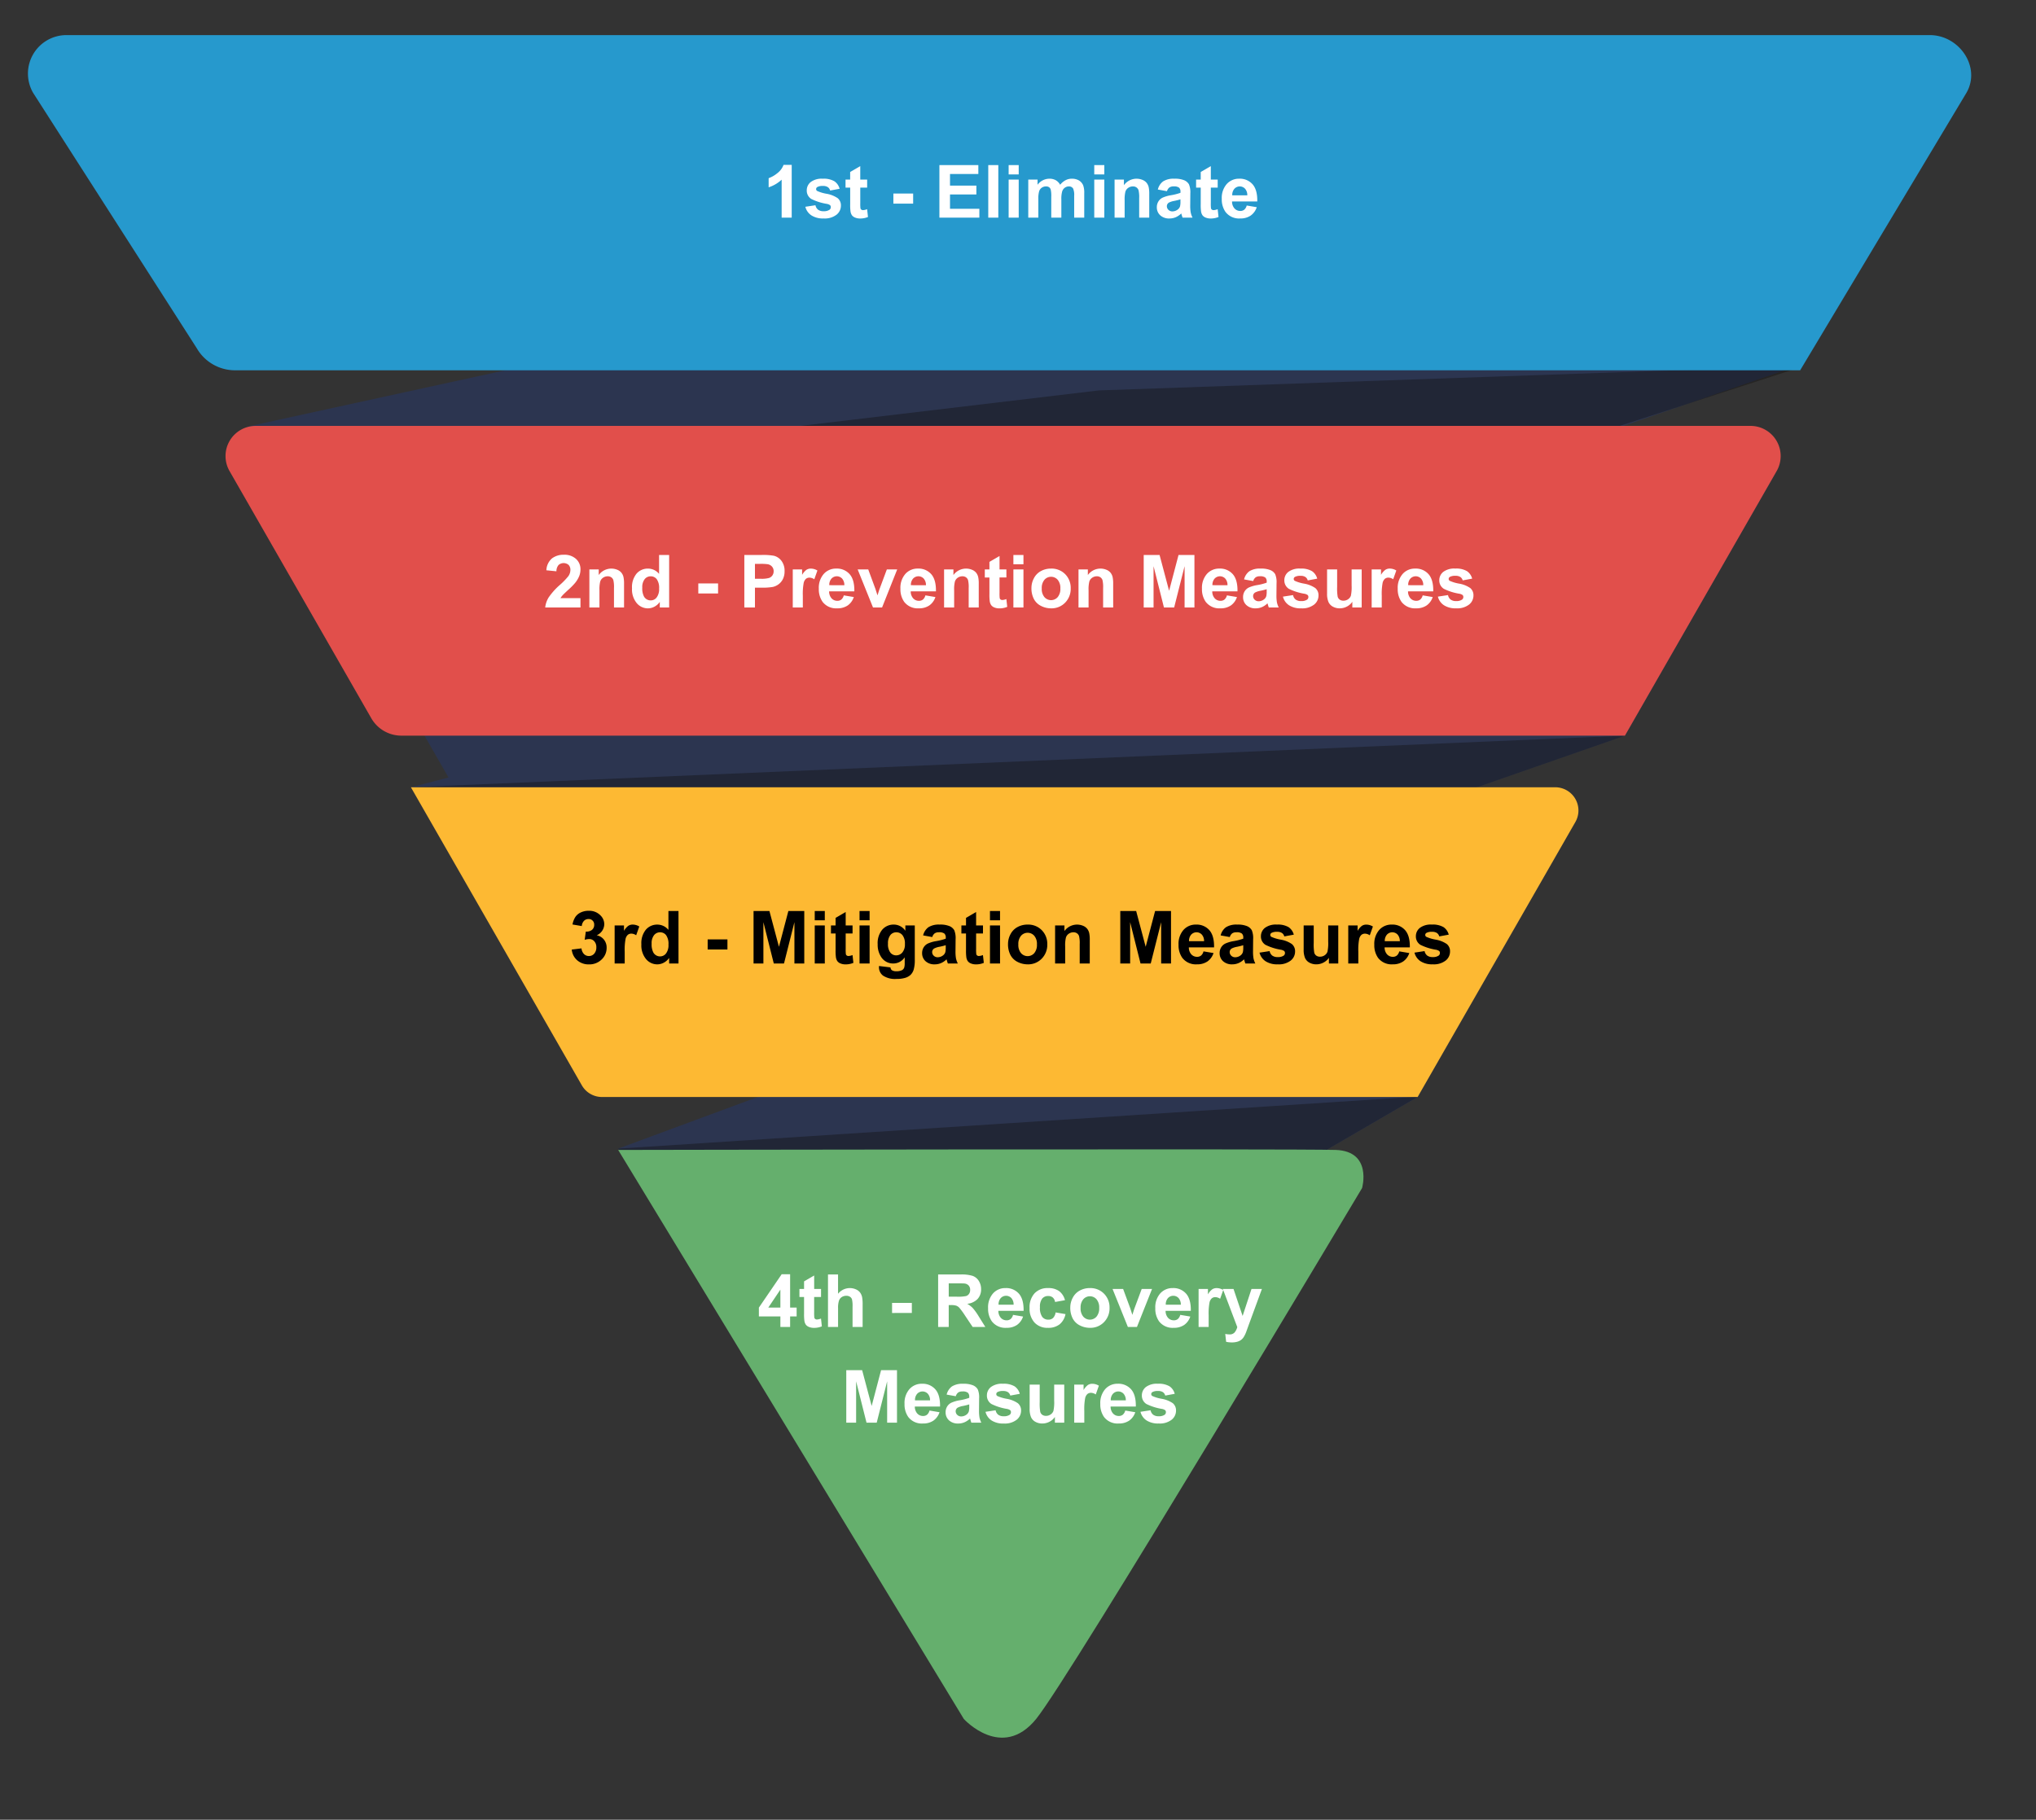 <svg xmlns="http://www.w3.org/2000/svg" xmlns:xlink="http://www.w3.org/1999/xlink" width="638.315" height="570.569" viewBox="0 0 638.315 570.569">
  <rect x="0" y="0" width="638.315" height="570.569" fill="#333333" stroke="none"/>
  <defs>
    <clipPath id="clip-path">
      <rect id="Retângulo_86015" data-name="Retângulo 86015" width="638.315" height="570.569" transform="translate(0)" fill="none"/>
    </clipPath>
    <clipPath id="clip-path-2">
      <rect id="Retângulo_86011" data-name="Retângulo 86011" width="471.668" height="114.109" fill="none"/>
    </clipPath>
    <clipPath id="clip-path-3">
      <rect id="Retângulo_86012" data-name="Retângulo 86012" width="380.62" height="110.658" fill="none"/>
    </clipPath>
    <clipPath id="clip-path-4">
      <rect id="Retângulo_86013" data-name="Retângulo 86013" width="253.625" height="111.39" transform="translate(0)" fill="none"/>
    </clipPath>
  </defs>
  <g id="Grupo_141291" data-name="Grupo 141291" transform="translate(-493 -10669.184)">
    <g id="Grupo_141275" data-name="Grupo 141275" transform="translate(1131.315 11239.753) rotate(180)">
      <g id="Grupo_141274" data-name="Grupo 141274" transform="translate(0)" clip-path="url(#clip-path)">
        <path id="Caminho_211173" data-name="Caminho 211173" d="M436.5.917,34.252,139.476,1.4,216.121A10.312,10.312,0,0,0,12.935,231.23L520.442,120.392,456.118,8.24A16.394,16.394,0,0,0,436.5.917" transform="translate(40.363 316.412)" fill="#2c3550"/>
        <g id="Grupo_141261" data-name="Grupo 141261" transform="translate(75 343.355)" opacity="0.38" style="mix-blend-mode: multiply;isolation: isolate">
          <g id="Grupo_141260" data-name="Grupo 141260">
            <g id="Grupo_141259" data-name="Grupo 141259" clip-path="url(#clip-path-2)">
              <path id="Caminho_211174" data-name="Caminho 211174" d="M471.667,74.728,218.827,104.8-2.555,112.532,100.153,79.184l88.8-18.231L402.538.868a15.533,15.533,0,0,1,18.589,6.938Z" transform="translate(0.001 0)" fill="#0f0e0b"/>
            </g>
          </g>
        </g>
        <path id="Caminho_211175" data-name="Caminho 211175" d="M21.282,105.1H600.168a12.068,12.068,0,0,0,10.468-18.07L559.34,6.971A13.87,13.87,0,0,0,547.307,0H56.625L4.474,87.035C-.138,95.08,6.726,105.1,16,105.1" transform="translate(17.317 454.464)" fill="#2699cd"/>
        <path id="Caminho_211180" data-name="Caminho 211180" d="M362.079.717,47.228,110.511,1.1,190.961a8.079,8.079,0,0,0,9.04,11.838L427.849,94.324l-50.4-87.867A12.845,12.845,0,0,0,362.079.717" transform="translate(81.648 229.401)" fill="#2c3550"/>
        <g id="Grupo_141265" data-name="Grupo 141265" transform="translate(128.877 229.254)" opacity="0.38" style="mix-blend-mode: multiply;isolation: isolate">
          <g id="Grupo_141264" data-name="Grupo 141264">
            <g id="Grupo_141263" data-name="Grupo 141263" clip-path="url(#clip-path-3)">
              <path id="Caminho_211181" data-name="Caminho 211181" d="M380.62,94.471,0,110.657,315.381.681a12.166,12.166,0,0,1,14.563,5.435Z" transform="translate(-0.001 0.001)" fill="#0f0e0b"/>
            </g>
          </g>
        </g>
        <path id="Caminho_211182" data-name="Caminho 211182" d="M9.984,198.435,297.215,92.2,242.744,5.3c-3.668-6.4-6.408-7.2-12.783-3.494L46.571,108.386,1.009,187.825a7.39,7.39,0,0,0,8.974,10.609" transform="translate(147.293 118.222)" fill="#2c3550"/>
        <g id="Grupo_141268" data-name="Grupo 141268" transform="translate(190.884 119.804)" opacity="0.38" style="mix-blend-mode: multiply;isolation: isolate">
          <g id="Grupo_141267" data-name="Grupo 141267">
            <g id="Grupo_141266" data-name="Grupo 141266" clip-path="url(#clip-path-4)">
              <path id="Caminho_211183" data-name="Caminho 211183" d="M250.784,90.617,0,106.925,179.809,2.383c8.426-4.9,13.261-2.838,18.11,5.617Z" transform="translate(2.841 0.001)" fill="#0f0e0b"/>
            </g>
          </g>
        </g>
        <path id="Caminho_211188" data-name="Caminho 211188" d="M9.469,97.118H478.117a9.454,9.454,0,0,0,8.2-14.156l-44.442-77.5A10.866,10.866,0,0,0,432.451,0H48.839L1.266,82.962a9.454,9.454,0,0,0,8.2,14.156" transform="translate(80.037 339.912)" fill="#e14f4b"/>
        <path id="Caminho_211189" data-name="Caminho 211189" d="M7.292,97.118H366.056l-53.6-93.46A7.278,7.278,0,0,0,306.138,0H50.424L.976,86.216a7.28,7.28,0,0,0,6.316,10.9" transform="translate(143.44 226.608)" fill="#fdb933"/>
        <path id="Caminho_211318" data-name="Caminho 211318" d="M145.326,21H142.17V9.107a10.879,10.879,0,0,1-4.077,2.392V8.635A9.127,9.127,0,0,0,140.777,7.1a5.825,5.825,0,0,0,1.988-2.634h2.561Zm4.279-3.4,3.167-.483a2.321,2.321,0,0,0,.82,1.4,2.77,2.77,0,0,0,1.729.477,3.122,3.122,0,0,0,1.842-.449,1,1,0,0,0,.416-.842.829.829,0,0,0-.225-.6,2.514,2.514,0,0,0-1.056-.416,17.024,17.024,0,0,1-4.84-1.539,3.073,3.073,0,0,1-1.415-2.684,3.308,3.308,0,0,1,1.224-2.605,5.716,5.716,0,0,1,3.8-1.056,6.622,6.622,0,0,1,3.639.8,4.075,4.075,0,0,1,1.64,2.358l-2.976.55a1.84,1.84,0,0,0-.724-1.067,2.649,2.649,0,0,0-1.522-.371,3.429,3.429,0,0,0-1.786.348.748.748,0,0,0-.359.64.7.7,0,0,0,.314.573,11.84,11.84,0,0,0,2.948.887,8.776,8.776,0,0,1,3.521,1.4,2.918,2.918,0,0,1,.988,2.347,3.6,3.6,0,0,1-1.37,2.819,6.065,6.065,0,0,1-4.054,1.179,6.652,6.652,0,0,1-3.858-.988A4.553,4.553,0,0,1,149.6,17.6Zm19.373-8.524v2.516h-2.156V16.4a11.954,11.954,0,0,0,.062,1.7.693.693,0,0,0,.281.4.89.89,0,0,0,.533.157,4.082,4.082,0,0,0,1.269-.3l.27,2.448a6.273,6.273,0,0,1-2.493.472,3.954,3.954,0,0,1-1.539-.286,2.245,2.245,0,0,1-1.005-.741,2.925,2.925,0,0,1-.444-1.23,15.3,15.3,0,0,1-.1-2.224v-5.2H162.2V9.073h1.449V6.7l3.167-1.842V9.073Zm8.221,7.536V13.453h6.2v3.156ZM191.629,21V4.536h12.208V7.321h-8.883v3.65h8.266v2.774h-8.266v4.481h9.2V21Zm15.318,0V4.536H210.1V21Zm6.39-13.544V4.536h3.156v2.92Zm0,13.544V9.073h3.156V21Zm6.154-11.927H222.4V10.7a4.68,4.68,0,0,1,3.717-1.9,4,4,0,0,1,1.988.472,3.625,3.625,0,0,1,1.381,1.426,5.51,5.51,0,0,1,1.7-1.426,4.161,4.161,0,0,1,1.943-.472,4.327,4.327,0,0,1,2.224.533,3.268,3.268,0,0,1,1.359,1.567,6.8,6.8,0,0,1,.326,2.471V21h-3.156V14.183a5.072,5.072,0,0,0-.326-2.291,1.5,1.5,0,0,0-1.348-.674,2.151,2.151,0,0,0-1.247.4,2.243,2.243,0,0,0-.842,1.185,8.525,8.525,0,0,0-.258,2.465V21H226.7V14.464a9.066,9.066,0,0,0-.168-2.246,1.433,1.433,0,0,0-.522-.752,1.651,1.651,0,0,0-.96-.247,2.3,2.3,0,0,0-1.314.393,2.156,2.156,0,0,0-.837,1.134,8.431,8.431,0,0,0-.253,2.459V21h-3.156Zm20.687-1.617V4.536h3.156v2.92Zm0,13.544V9.073h3.156V21Zm17.239,0h-3.156V14.913a9.408,9.408,0,0,0-.2-2.5,1.753,1.753,0,0,0-.657-.882,1.878,1.878,0,0,0-1.095-.314,2.53,2.53,0,0,0-1.471.449,2.263,2.263,0,0,0-.893,1.19,10.29,10.29,0,0,0-.241,2.74V21h-3.156V9.073h2.931v1.752a4.888,4.888,0,0,1,5.84-1.645,3.2,3.2,0,0,1,1.308.96,3.479,3.479,0,0,1,.618,1.325,9.86,9.86,0,0,1,.174,2.123Zm5.559-8.288-2.864-.517a4.46,4.46,0,0,1,1.662-2.561,6.082,6.082,0,0,1,3.5-.831,7.551,7.551,0,0,1,3.145.5,3.136,3.136,0,0,1,1.454,1.269A6.508,6.508,0,0,1,270.3,13.4l-.034,3.684a12.789,12.789,0,0,0,.152,2.319,6.77,6.77,0,0,0,.567,1.6h-3.122q-.124-.314-.3-.932-.079-.281-.112-.371a5.689,5.689,0,0,1-1.729,1.179,4.953,4.953,0,0,1-1.965.393,4.064,4.064,0,0,1-2.9-1,3.322,3.322,0,0,1-1.061-2.527,3.392,3.392,0,0,1,.483-1.8,3.155,3.155,0,0,1,1.353-1.213,10.576,10.576,0,0,1,2.51-.736,17.193,17.193,0,0,0,3.066-.775V12.9a1.634,1.634,0,0,0-.449-1.3,2.692,2.692,0,0,0-1.7-.387,2.258,2.258,0,0,0-1.314.331A2.3,2.3,0,0,0,262.976,12.712Zm4.223,2.561a19.726,19.726,0,0,1-1.92.483,5.785,5.785,0,0,0-1.718.55,1.316,1.316,0,0,0-.618,1.112,1.548,1.548,0,0,0,.494,1.146,1.725,1.725,0,0,0,1.258.483,2.733,2.733,0,0,0,1.628-.562,1.977,1.977,0,0,0,.752-1.044A6.231,6.231,0,0,0,267.2,15.9Zm11.68-6.2v2.516h-2.156V16.4a11.957,11.957,0,0,0,.062,1.7.693.693,0,0,0,.281.4.891.891,0,0,0,.533.157,4.083,4.083,0,0,0,1.269-.3l.27,2.448a6.273,6.273,0,0,1-2.493.472,3.954,3.954,0,0,1-1.539-.286,2.245,2.245,0,0,1-1.005-.741,2.926,2.926,0,0,1-.444-1.23,15.3,15.3,0,0,1-.1-2.224v-5.2h-1.449V9.073h1.449V6.7l3.167-1.842V9.073Zm9.1,8.131,3.145.528a5.158,5.158,0,0,1-1.915,2.634,5.625,5.625,0,0,1-3.274.9,5.336,5.336,0,0,1-4.6-2.033,6.829,6.829,0,0,1-1.179-4.11,6.586,6.586,0,0,1,1.55-4.644A5.1,5.1,0,0,1,285.617,8.8a5.294,5.294,0,0,1,4.2,1.758q1.539,1.758,1.471,5.385h-7.906a3.193,3.193,0,0,0,.764,2.184,2.389,2.389,0,0,0,1.819.781,1.932,1.932,0,0,0,1.247-.4A2.5,2.5,0,0,0,287.975,17.2Zm.18-3.189a3.038,3.038,0,0,0-.708-2.083,2.277,2.277,0,0,0-3.347.039,2.912,2.912,0,0,0-.663,2.044Z" transform="translate(535.428 523.337) rotate(180)" fill="#fff"/>
        <path id="Caminho_211319" data-name="Caminho 211319" d="M54.1,18.069V21H43.043a7.618,7.618,0,0,1,1.078-3.15A20.963,20.963,0,0,1,47.67,13.9a22.322,22.322,0,0,0,2.617-2.7,3.472,3.472,0,0,0,.651-1.932,2.2,2.2,0,0,0-.567-1.623,2.41,2.41,0,0,0-3.139.028,3.057,3.057,0,0,0-.674,1.977l-3.145-.314A5.155,5.155,0,0,1,45.176,5.6a5.92,5.92,0,0,1,3.706-1.134,5.356,5.356,0,0,1,3.83,1.314A4.31,4.31,0,0,1,54.1,9.051a5.689,5.689,0,0,1-.4,2.117,8.609,8.609,0,0,1-1.263,2.106,20.218,20.218,0,0,1-2.066,2.1q-1.494,1.37-1.892,1.819a5.447,5.447,0,0,0-.646.876ZM67.761,21H64.605V14.913a9.408,9.408,0,0,0-.2-2.5,1.753,1.753,0,0,0-.657-.882,1.878,1.878,0,0,0-1.095-.314,2.53,2.53,0,0,0-1.471.449,2.263,2.263,0,0,0-.893,1.19,10.29,10.29,0,0,0-.241,2.74V21H56.89V9.073h2.931v1.752a4.888,4.888,0,0,1,5.84-1.645,3.2,3.2,0,0,1,1.308.96,3.478,3.478,0,0,1,.618,1.325,9.857,9.857,0,0,1,.174,2.123ZM81.9,21H78.969V19.248a4.736,4.736,0,0,1-1.724,1.522,4.423,4.423,0,0,1-2,.5,4.543,4.543,0,0,1-3.521-1.656,6.738,6.738,0,0,1-1.466-4.621,6.659,6.659,0,0,1,1.426-4.61,4.65,4.65,0,0,1,3.6-1.578,4.465,4.465,0,0,1,3.459,1.662V4.536H81.9Zm-8.423-6.222A5.461,5.461,0,0,0,74,17.541a2.385,2.385,0,0,0,2.134,1.235,2.323,2.323,0,0,0,1.853-.927,4.276,4.276,0,0,0,.764-2.768,4.68,4.68,0,0,0-.741-2.959,2.345,2.345,0,0,0-1.9-.9,2.371,2.371,0,0,0-1.881.893A4.034,4.034,0,0,0,73.477,14.778Zm17.564,1.831V13.453h6.2v3.156ZM105.473,21V4.536h5.334a19.344,19.344,0,0,1,3.953.247,4.317,4.317,0,0,1,2.37,1.612,5.111,5.111,0,0,1,.955,3.206,5.372,5.372,0,0,1-.55,2.549,4.514,4.514,0,0,1-1.4,1.623,4.818,4.818,0,0,1-1.724.781,18.976,18.976,0,0,1-3.448.236H108.8V21ZM108.8,7.321v4.672h1.819a8.6,8.6,0,0,0,2.628-.258,2.183,2.183,0,0,0,1.039-.809,2.213,2.213,0,0,0,.376-1.28,2.127,2.127,0,0,0-.528-1.482,2.3,2.3,0,0,0-1.336-.73,15.978,15.978,0,0,0-2.392-.112ZM123.812,21h-3.156V9.073h2.931v1.7a5.1,5.1,0,0,1,1.353-1.583,2.489,2.489,0,0,1,1.365-.382,4.005,4.005,0,0,1,2.078.6l-.977,2.751a2.769,2.769,0,0,0-1.482-.517A1.752,1.752,0,0,0,124.8,12a2.5,2.5,0,0,0-.724,1.32,18.746,18.746,0,0,0-.264,4Zm12.836-3.8,3.145.528a5.158,5.158,0,0,1-1.915,2.634,5.625,5.625,0,0,1-3.274.9,5.336,5.336,0,0,1-4.6-2.033,6.829,6.829,0,0,1-1.179-4.11,6.586,6.586,0,0,1,1.55-4.644A5.1,5.1,0,0,1,134.29,8.8a5.294,5.294,0,0,1,4.2,1.758q1.539,1.758,1.471,5.385h-7.906a3.193,3.193,0,0,0,.764,2.184,2.389,2.389,0,0,0,1.819.781,1.932,1.932,0,0,0,1.247-.4A2.5,2.5,0,0,0,136.649,17.2Zm.18-3.189a3.038,3.038,0,0,0-.708-2.083,2.277,2.277,0,0,0-3.347.039,2.912,2.912,0,0,0-.663,2.044ZM145.813,21,141.006,9.073h3.313l2.246,6.087.651,2.033q.258-.775.326-1.022.157-.505.337-1.011l2.269-6.087h3.246L148.654,21Zm16.419-3.8,3.145.528a5.158,5.158,0,0,1-1.915,2.634,5.625,5.625,0,0,1-3.274.9,5.336,5.336,0,0,1-4.6-2.033,6.829,6.829,0,0,1-1.179-4.11,6.586,6.586,0,0,1,1.55-4.644A5.1,5.1,0,0,1,159.873,8.8a5.294,5.294,0,0,1,4.2,1.758q1.539,1.758,1.471,5.385h-7.906a3.193,3.193,0,0,0,.764,2.184,2.389,2.389,0,0,0,1.819.781,1.932,1.932,0,0,0,1.247-.4A2.5,2.5,0,0,0,162.232,17.2Zm.18-3.189a3.038,3.038,0,0,0-.708-2.083,2.277,2.277,0,0,0-3.347.039,2.912,2.912,0,0,0-.663,2.044ZM178.965,21h-3.156V14.913a9.408,9.408,0,0,0-.2-2.5,1.753,1.753,0,0,0-.657-.882,1.878,1.878,0,0,0-1.095-.314,2.53,2.53,0,0,0-1.471.449,2.263,2.263,0,0,0-.893,1.19,10.29,10.29,0,0,0-.241,2.74V21h-3.156V9.073h2.931v1.752a4.888,4.888,0,0,1,5.84-1.645,3.2,3.2,0,0,1,1.308.96,3.478,3.478,0,0,1,.618,1.325,9.857,9.857,0,0,1,.174,2.123Zm8.67-11.927v2.516h-2.156V16.4a11.954,11.954,0,0,0,.062,1.7.693.693,0,0,0,.281.4.89.89,0,0,0,.533.157,4.082,4.082,0,0,0,1.269-.3l.27,2.448a6.273,6.273,0,0,1-2.493.472,3.954,3.954,0,0,1-1.539-.286,2.245,2.245,0,0,1-1.005-.741,2.925,2.925,0,0,1-.444-1.23,15.3,15.3,0,0,1-.1-2.224v-5.2h-1.449V9.073h1.449V6.7l3.167-1.842V9.073Zm2.19-1.617V4.536h3.156v2.92Zm0,13.544V9.073h3.156V21Zm5.66-6.132a6.452,6.452,0,0,1,.775-3.043,5.319,5.319,0,0,1,2.2-2.246,6.516,6.516,0,0,1,3.173-.775,5.955,5.955,0,0,1,4.436,1.758A6.072,6.072,0,0,1,207.794,15a6.145,6.145,0,0,1-1.746,4.487,5.9,5.9,0,0,1-4.4,1.78,6.926,6.926,0,0,1-3.128-.741,5.085,5.085,0,0,1-2.263-2.173A7.24,7.24,0,0,1,195.485,14.868Zm3.234.168a3.951,3.951,0,0,0,.842,2.718,2.753,2.753,0,0,0,4.15,0,4.006,4.006,0,0,0,.837-2.74,3.933,3.933,0,0,0-.837-2.7,2.753,2.753,0,0,0-4.15,0A3.951,3.951,0,0,0,198.719,15.037ZM221.113,21h-3.156V14.913a9.408,9.408,0,0,0-.2-2.5,1.753,1.753,0,0,0-.657-.882A1.878,1.878,0,0,0,216,11.218a2.53,2.53,0,0,0-1.471.449,2.263,2.263,0,0,0-.893,1.19,10.29,10.29,0,0,0-.241,2.74V21h-3.156V9.073h2.931v1.752a4.888,4.888,0,0,1,5.84-1.645,3.2,3.2,0,0,1,1.308.96,3.478,3.478,0,0,1,.618,1.325,9.857,9.857,0,0,1,.174,2.123Zm9.568,0V4.536h4.975l2.987,11.23L241.6,4.536h4.986V21H243.5V8.04L240.227,21h-3.2L233.77,8.04V21Zm26.088-3.8,3.145.528A5.158,5.158,0,0,1,258,20.365a5.625,5.625,0,0,1-3.274.9,5.336,5.336,0,0,1-4.6-2.033,6.829,6.829,0,0,1-1.179-4.11,6.586,6.586,0,0,1,1.55-4.644A5.1,5.1,0,0,1,254.411,8.8a5.294,5.294,0,0,1,4.2,1.758q1.539,1.758,1.471,5.385h-7.906a3.193,3.193,0,0,0,.764,2.184,2.389,2.389,0,0,0,1.819.781,1.932,1.932,0,0,0,1.247-.4A2.5,2.5,0,0,0,256.77,17.2Zm.18-3.189a3.038,3.038,0,0,0-.708-2.083,2.277,2.277,0,0,0-3.347.039,2.912,2.912,0,0,0-.663,2.044Zm8.063-1.3-2.864-.517a4.46,4.46,0,0,1,1.662-2.561,6.082,6.082,0,0,1,3.5-.831,7.551,7.551,0,0,1,3.145.5,3.136,3.136,0,0,1,1.454,1.269,6.508,6.508,0,0,1,.421,2.824l-.034,3.684a12.789,12.789,0,0,0,.152,2.319,6.77,6.77,0,0,0,.567,1.6H269.9q-.124-.314-.3-.932-.079-.281-.112-.371a5.689,5.689,0,0,1-1.729,1.179,4.953,4.953,0,0,1-1.965.393,4.064,4.064,0,0,1-2.9-1,3.322,3.322,0,0,1-1.061-2.527,3.392,3.392,0,0,1,.483-1.8,3.155,3.155,0,0,1,1.353-1.213,10.576,10.576,0,0,1,2.51-.736,17.193,17.193,0,0,0,3.066-.775V12.9a1.634,1.634,0,0,0-.449-1.3,2.692,2.692,0,0,0-1.7-.387,2.258,2.258,0,0,0-1.314.331A2.3,2.3,0,0,0,265.013,12.712Zm4.223,2.561a19.726,19.726,0,0,1-1.92.483,5.785,5.785,0,0,0-1.718.55,1.316,1.316,0,0,0-.618,1.112,1.548,1.548,0,0,0,.494,1.146,1.725,1.725,0,0,0,1.258.483,2.733,2.733,0,0,0,1.628-.562,1.977,1.977,0,0,0,.752-1.044,6.231,6.231,0,0,0,.124-1.539Zm5.1,2.325,3.167-.483a2.321,2.321,0,0,0,.82,1.4,2.77,2.77,0,0,0,1.729.477,3.122,3.122,0,0,0,1.842-.449,1,1,0,0,0,.416-.842.829.829,0,0,0-.225-.6,2.515,2.515,0,0,0-1.056-.416,17.024,17.024,0,0,1-4.84-1.539,3.073,3.073,0,0,1-1.415-2.684A3.308,3.308,0,0,1,276,9.859a5.716,5.716,0,0,1,3.8-1.056,6.622,6.622,0,0,1,3.639.8,4.075,4.075,0,0,1,1.64,2.358l-2.976.55a1.84,1.84,0,0,0-.724-1.067,2.649,2.649,0,0,0-1.522-.371,3.429,3.429,0,0,0-1.786.348.748.748,0,0,0-.359.64.7.7,0,0,0,.314.573,11.84,11.84,0,0,0,2.948.887,8.776,8.776,0,0,1,3.521,1.4,2.918,2.918,0,0,1,.988,2.347,3.6,3.6,0,0,1-1.37,2.819,6.065,6.065,0,0,1-4.054,1.179,6.653,6.653,0,0,1-3.858-.988A4.553,4.553,0,0,1,274.334,17.6ZM296.087,21V19.214a4.6,4.6,0,0,1-1.713,1.5,4.8,4.8,0,0,1-2.24.55,4.381,4.381,0,0,1-2.156-.528,3.116,3.116,0,0,1-1.381-1.482,6.615,6.615,0,0,1-.427-2.639V9.073h3.156v5.48a15.2,15.2,0,0,0,.174,3.083,1.681,1.681,0,0,0,.635.9,1.95,1.95,0,0,0,1.168.331,2.483,2.483,0,0,0,1.449-.444,2.257,2.257,0,0,0,.876-1.1,12.775,12.775,0,0,0,.236-3.218V9.073h3.156V21Zm9.22,0h-3.156V9.073h2.931v1.7a5.1,5.1,0,0,1,1.353-1.583A2.489,2.489,0,0,1,307.8,8.8a4.005,4.005,0,0,1,2.078.6L308.9,12.15a2.769,2.769,0,0,0-1.482-.517A1.752,1.752,0,0,0,306.3,12a2.5,2.5,0,0,0-.724,1.32,18.747,18.747,0,0,0-.264,4Zm12.836-3.8,3.145.528a5.158,5.158,0,0,1-1.915,2.634,5.625,5.625,0,0,1-3.274.9,5.336,5.336,0,0,1-4.6-2.033,6.829,6.829,0,0,1-1.179-4.11,6.586,6.586,0,0,1,1.55-4.644A5.1,5.1,0,0,1,315.786,8.8a5.294,5.294,0,0,1,4.2,1.758q1.539,1.758,1.471,5.385h-7.906a3.193,3.193,0,0,0,.764,2.184,2.389,2.389,0,0,0,1.819.781,1.932,1.932,0,0,0,1.247-.4A2.5,2.5,0,0,0,318.144,17.2Zm.18-3.189a3.038,3.038,0,0,0-.708-2.083,2.277,2.277,0,0,0-3.347.039,2.912,2.912,0,0,0-.663,2.044Zm4.593,3.583,3.167-.483a2.321,2.321,0,0,0,.82,1.4,2.77,2.77,0,0,0,1.729.477,3.122,3.122,0,0,0,1.842-.449,1,1,0,0,0,.416-.842.829.829,0,0,0-.225-.6,2.515,2.515,0,0,0-1.056-.416,17.024,17.024,0,0,1-4.84-1.539,3.073,3.073,0,0,1-1.415-2.684,3.308,3.308,0,0,1,1.224-2.605,5.716,5.716,0,0,1,3.8-1.056,6.622,6.622,0,0,1,3.639.8,4.075,4.075,0,0,1,1.64,2.358l-2.976.55a1.84,1.84,0,0,0-.724-1.067,2.649,2.649,0,0,0-1.522-.371,3.429,3.429,0,0,0-1.786.348.748.748,0,0,0-.359.64.7.7,0,0,0,.314.573,11.84,11.84,0,0,0,2.948.887,8.776,8.776,0,0,1,3.521,1.4,2.918,2.918,0,0,1,.988,2.347,3.6,3.6,0,0,1-1.37,2.819,6.065,6.065,0,0,1-4.054,1.179,6.653,6.653,0,0,1-3.858-.988A4.553,4.553,0,0,1,322.917,17.6Z" transform="translate(510.428 401.094) rotate(180)" fill="#fff"/>
        <path id="Caminho_211320" data-name="Caminho 211320" d="M3.367,16.631l3.055-.371a2.892,2.892,0,0,0,.786,1.786,2.15,2.15,0,0,0,1.55.618,2.129,2.129,0,0,0,1.645-.741,2.874,2.874,0,0,0,.668-2,2.68,2.68,0,0,0-.64-1.887,2.041,2.041,0,0,0-1.561-.7,5.505,5.505,0,0,0-1.449.236L7.77,11a2.766,2.766,0,0,0,1.954-.556A1.979,1.979,0,0,0,10.4,8.882,1.7,1.7,0,0,0,8.589,7.063a1.9,1.9,0,0,0-1.381.562,2.638,2.638,0,0,0-.7,1.64L3.6,8.77a6.5,6.5,0,0,1,.915-2.386,4.131,4.131,0,0,1,1.707-1.4,5.734,5.734,0,0,1,2.454-.511,4.895,4.895,0,0,1,3.729,1.482,3.87,3.87,0,0,1,1.157,2.74,3.878,3.878,0,0,1-2.37,3.459,3.834,3.834,0,0,1,2.263,1.359,3.943,3.943,0,0,1,.848,2.549,4.945,4.945,0,0,1-1.583,3.695A5.455,5.455,0,0,1,8.78,21.281a5.427,5.427,0,0,1-3.706-1.286A5.053,5.053,0,0,1,3.367,16.631ZM19.966,21H16.81V9.073h2.931v1.7a5.1,5.1,0,0,1,1.353-1.583A2.489,2.489,0,0,1,22.459,8.8a4.005,4.005,0,0,1,2.078.6L23.56,12.15a2.769,2.769,0,0,0-1.482-.517A1.752,1.752,0,0,0,20.954,12a2.5,2.5,0,0,0-.724,1.32,18.746,18.746,0,0,0-.264,4Zm16.868,0H33.9V19.248a4.736,4.736,0,0,1-1.724,1.522,4.423,4.423,0,0,1-2,.5,4.543,4.543,0,0,1-3.521-1.656,6.738,6.738,0,0,1-1.466-4.621,6.659,6.659,0,0,1,1.426-4.61,4.65,4.65,0,0,1,3.6-1.578,4.465,4.465,0,0,1,3.459,1.662V4.536h3.156Zm-8.423-6.222a5.461,5.461,0,0,0,.528,2.763,2.385,2.385,0,0,0,2.134,1.235,2.323,2.323,0,0,0,1.853-.927,4.276,4.276,0,0,0,.764-2.768,4.68,4.68,0,0,0-.741-2.959,2.345,2.345,0,0,0-1.9-.9,2.371,2.371,0,0,0-1.881.893A4.034,4.034,0,0,0,28.411,14.778Zm17.564,1.831V13.453h6.2v3.156ZM60.362,21V4.536h4.975l2.987,11.23,2.954-11.23h4.986V21H73.176V8.04L69.908,21h-3.2L63.45,8.04V21ZM79.544,7.456V4.536H82.7v2.92Zm0,13.544V9.073H82.7V21ZM91.4,9.073v2.516H89.247V16.4a11.956,11.956,0,0,0,.062,1.7.693.693,0,0,0,.281.4.891.891,0,0,0,.533.157,4.082,4.082,0,0,0,1.269-.3l.27,2.448a6.273,6.273,0,0,1-2.493.472,3.954,3.954,0,0,1-1.539-.286,2.245,2.245,0,0,1-1.005-.741,2.926,2.926,0,0,1-.444-1.23,15.3,15.3,0,0,1-.1-2.224v-5.2H84.631V9.073H86.08V6.7l3.167-1.842V9.073Zm2.19-1.617V4.536h3.156v2.92Zm0,13.544V9.073h3.156V21Zm6.1.786,3.6.438a1.231,1.231,0,0,0,.416.865,2.373,2.373,0,0,0,1.415.337,3.675,3.675,0,0,0,1.853-.371,1.527,1.527,0,0,0,.629-.8,4.791,4.791,0,0,0,.146-1.449V19.068A4.27,4.27,0,0,1,104.183,21a4.4,4.4,0,0,1-3.807-2.033,6.91,6.91,0,0,1-1.1-4,6.576,6.576,0,0,1,1.443-4.582A4.657,4.657,0,0,1,104.307,8.8a4.369,4.369,0,0,1,3.65,1.943V9.073h2.954v10.7a10.664,10.664,0,0,1-.348,3.156,3.91,3.91,0,0,1-.977,1.64,4.323,4.323,0,0,1-1.679.932,8.838,8.838,0,0,1-2.656.337,6.874,6.874,0,0,1-4.3-1.039,3.259,3.259,0,0,1-1.269-2.634Q99.68,22.011,99.691,21.786Zm2.819-7a4.3,4.3,0,0,0,.736,2.78,2.274,2.274,0,0,0,1.814.882,2.507,2.507,0,0,0,1.954-.9,3.941,3.941,0,0,0,.8-2.678,4.176,4.176,0,0,0-.764-2.751,2.427,2.427,0,0,0-1.932-.9,2.33,2.33,0,0,0-1.87.882A4.134,4.134,0,0,0,102.51,14.79Zm13.881-2.078-2.864-.517a4.46,4.46,0,0,1,1.662-2.561,6.082,6.082,0,0,1,3.5-.831,7.551,7.551,0,0,1,3.145.5,3.136,3.136,0,0,1,1.454,1.269,6.508,6.508,0,0,1,.421,2.824l-.034,3.684a12.789,12.789,0,0,0,.152,2.319A6.769,6.769,0,0,0,124.4,21h-3.122q-.124-.314-.3-.932-.079-.281-.112-.371a5.689,5.689,0,0,1-1.729,1.179,4.953,4.953,0,0,1-1.965.393,4.064,4.064,0,0,1-2.9-1,3.322,3.322,0,0,1-1.061-2.527,3.392,3.392,0,0,1,.483-1.8,3.155,3.155,0,0,1,1.353-1.213,10.576,10.576,0,0,1,2.51-.736,17.194,17.194,0,0,0,3.066-.775V12.9a1.634,1.634,0,0,0-.449-1.3,2.692,2.692,0,0,0-1.7-.387,2.258,2.258,0,0,0-1.314.331A2.3,2.3,0,0,0,116.391,12.712Zm4.223,2.561a19.726,19.726,0,0,1-1.92.483,5.785,5.785,0,0,0-1.718.55,1.316,1.316,0,0,0-.618,1.112,1.548,1.548,0,0,0,.494,1.146,1.725,1.725,0,0,0,1.258.483,2.733,2.733,0,0,0,1.628-.562,1.977,1.977,0,0,0,.752-1.044,6.231,6.231,0,0,0,.124-1.539Zm11.68-6.2v2.516h-2.156V16.4a11.954,11.954,0,0,0,.062,1.7.693.693,0,0,0,.281.4.89.89,0,0,0,.533.157,4.082,4.082,0,0,0,1.269-.3l.27,2.448a6.273,6.273,0,0,1-2.493.472,3.954,3.954,0,0,1-1.539-.286,2.245,2.245,0,0,1-1.005-.741,2.926,2.926,0,0,1-.444-1.23,15.3,15.3,0,0,1-.1-2.224v-5.2h-1.449V9.073h1.449V6.7l3.167-1.842V9.073Zm2.19-1.617V4.536h3.156v2.92Zm0,13.544V9.073h3.156V21Zm5.66-6.132a6.452,6.452,0,0,1,.775-3.043,5.319,5.319,0,0,1,2.2-2.246,6.516,6.516,0,0,1,3.173-.775,5.955,5.955,0,0,1,4.436,1.758A6.072,6.072,0,0,1,152.452,15a6.145,6.145,0,0,1-1.746,4.487,5.9,5.9,0,0,1-4.4,1.78,6.926,6.926,0,0,1-3.128-.741,5.085,5.085,0,0,1-2.263-2.173A7.24,7.24,0,0,1,140.143,14.868Zm3.234.168a3.951,3.951,0,0,0,.842,2.718,2.753,2.753,0,0,0,4.15,0,4.006,4.006,0,0,0,.837-2.74,3.933,3.933,0,0,0-.837-2.7,2.753,2.753,0,0,0-4.15,0A3.951,3.951,0,0,0,143.378,15.037ZM165.771,21h-3.156V14.913a9.408,9.408,0,0,0-.2-2.5,1.753,1.753,0,0,0-.657-.882,1.878,1.878,0,0,0-1.095-.314,2.53,2.53,0,0,0-1.471.449,2.263,2.263,0,0,0-.893,1.19,10.29,10.29,0,0,0-.241,2.74V21H154.9V9.073h2.931v1.752a4.888,4.888,0,0,1,5.84-1.645,3.2,3.2,0,0,1,1.308.96,3.478,3.478,0,0,1,.618,1.325,9.857,9.857,0,0,1,.174,2.123Zm9.568,0V4.536h4.975l2.987,11.23,2.954-11.23h4.986V21h-3.088V8.04L184.885,21h-3.2L178.428,8.04V21Zm26.088-3.8,3.145.528a5.158,5.158,0,0,1-1.915,2.634,5.625,5.625,0,0,1-3.274.9,5.336,5.336,0,0,1-4.6-2.033,6.829,6.829,0,0,1-1.179-4.11,6.586,6.586,0,0,1,1.55-4.644A5.1,5.1,0,0,1,199.069,8.8a5.294,5.294,0,0,1,4.2,1.758q1.539,1.758,1.471,5.385h-7.906a3.193,3.193,0,0,0,.764,2.184,2.389,2.389,0,0,0,1.819.781,1.932,1.932,0,0,0,1.247-.4A2.5,2.5,0,0,0,201.428,17.2Zm.18-3.189a3.038,3.038,0,0,0-.708-2.083,2.277,2.277,0,0,0-3.347.039,2.912,2.912,0,0,0-.663,2.044Zm8.063-1.3-2.864-.517a4.46,4.46,0,0,1,1.662-2.561,6.082,6.082,0,0,1,3.5-.831,7.551,7.551,0,0,1,3.145.5,3.136,3.136,0,0,1,1.454,1.269,6.508,6.508,0,0,1,.421,2.824l-.034,3.684a12.789,12.789,0,0,0,.152,2.319,6.769,6.769,0,0,0,.567,1.6h-3.122q-.124-.314-.3-.932-.079-.281-.112-.371a5.689,5.689,0,0,1-1.729,1.179,4.954,4.954,0,0,1-1.965.393,4.064,4.064,0,0,1-2.9-1,3.322,3.322,0,0,1-1.061-2.527,3.392,3.392,0,0,1,.483-1.8,3.155,3.155,0,0,1,1.353-1.213,10.577,10.577,0,0,1,2.51-.736,17.194,17.194,0,0,0,3.066-.775V12.9a1.634,1.634,0,0,0-.449-1.3,2.692,2.692,0,0,0-1.7-.387,2.258,2.258,0,0,0-1.314.331A2.3,2.3,0,0,0,209.671,12.712Zm4.223,2.561a19.726,19.726,0,0,1-1.92.483,5.785,5.785,0,0,0-1.718.55,1.316,1.316,0,0,0-.618,1.112,1.548,1.548,0,0,0,.494,1.146,1.725,1.725,0,0,0,1.258.483,2.733,2.733,0,0,0,1.628-.562,1.977,1.977,0,0,0,.752-1.044,6.232,6.232,0,0,0,.124-1.539Zm5.1,2.325,3.167-.483a2.321,2.321,0,0,0,.82,1.4,2.77,2.77,0,0,0,1.729.477,3.122,3.122,0,0,0,1.842-.449,1,1,0,0,0,.416-.842.829.829,0,0,0-.225-.6,2.514,2.514,0,0,0-1.056-.416,17.024,17.024,0,0,1-4.84-1.539,3.073,3.073,0,0,1-1.415-2.684,3.308,3.308,0,0,1,1.224-2.605,5.716,5.716,0,0,1,3.8-1.056,6.622,6.622,0,0,1,3.639.8,4.075,4.075,0,0,1,1.64,2.358l-2.976.55a1.84,1.84,0,0,0-.724-1.067,2.649,2.649,0,0,0-1.522-.371,3.429,3.429,0,0,0-1.786.348.748.748,0,0,0-.359.64.7.7,0,0,0,.314.573,11.84,11.84,0,0,0,2.948.887,8.776,8.776,0,0,1,3.521,1.4,2.918,2.918,0,0,1,.988,2.347,3.6,3.6,0,0,1-1.37,2.819,6.065,6.065,0,0,1-4.054,1.179,6.652,6.652,0,0,1-3.858-.988A4.553,4.553,0,0,1,218.992,17.6ZM240.746,21V19.214a4.6,4.6,0,0,1-1.713,1.5,4.8,4.8,0,0,1-2.24.55,4.381,4.381,0,0,1-2.156-.528,3.116,3.116,0,0,1-1.381-1.482,6.615,6.615,0,0,1-.427-2.639V9.073h3.156v5.48a15.2,15.2,0,0,0,.174,3.083,1.681,1.681,0,0,0,.635.9,1.95,1.95,0,0,0,1.168.331,2.483,2.483,0,0,0,1.449-.444,2.257,2.257,0,0,0,.876-1.1,12.775,12.775,0,0,0,.236-3.218V9.073h3.156V21Zm9.22,0H246.81V9.073h2.931v1.7a5.1,5.1,0,0,1,1.353-1.583,2.49,2.49,0,0,1,1.365-.382,4.005,4.005,0,0,1,2.078.6l-.977,2.751a2.769,2.769,0,0,0-1.482-.517,1.752,1.752,0,0,0-1.123.365,2.5,2.5,0,0,0-.724,1.32,18.746,18.746,0,0,0-.264,4ZM262.8,17.2l3.145.528a5.158,5.158,0,0,1-1.915,2.634,5.625,5.625,0,0,1-3.274.9,5.336,5.336,0,0,1-4.6-2.033,6.829,6.829,0,0,1-1.179-4.11,6.586,6.586,0,0,1,1.55-4.644A5.1,5.1,0,0,1,260.444,8.8a5.294,5.294,0,0,1,4.2,1.758q1.539,1.758,1.471,5.385h-7.906a3.193,3.193,0,0,0,.764,2.184,2.389,2.389,0,0,0,1.819.781,1.932,1.932,0,0,0,1.247-.4A2.5,2.5,0,0,0,262.8,17.2Zm.18-3.189a3.038,3.038,0,0,0-.708-2.083,2.277,2.277,0,0,0-3.347.039,2.912,2.912,0,0,0-.663,2.044Zm4.593,3.583,3.167-.483a2.321,2.321,0,0,0,.82,1.4,2.77,2.77,0,0,0,1.729.477,3.122,3.122,0,0,0,1.842-.449,1,1,0,0,0,.416-.842.829.829,0,0,0-.225-.6,2.515,2.515,0,0,0-1.056-.416,17.024,17.024,0,0,1-4.84-1.539,3.073,3.073,0,0,1-1.415-2.684,3.308,3.308,0,0,1,1.224-2.605,5.716,5.716,0,0,1,3.8-1.056,6.622,6.622,0,0,1,3.639.8,4.075,4.075,0,0,1,1.64,2.358l-2.976.55a1.84,1.84,0,0,0-.724-1.067,2.649,2.649,0,0,0-1.522-.371,3.429,3.429,0,0,0-1.786.348.748.748,0,0,0-.359.64.7.7,0,0,0,.314.573,11.84,11.84,0,0,0,2.948.887,8.776,8.776,0,0,1,3.521,1.4,2.918,2.918,0,0,1,.988,2.347,3.6,3.6,0,0,1-1.37,2.819,6.065,6.065,0,0,1-4.054,1.179,6.653,6.653,0,0,1-3.858-.988A4.553,4.553,0,0,1,267.575,17.6Z" transform="translate(462.428 289.47) rotate(180)"/>
        <path id="Caminho_211316" data-name="Caminho 211316" d="M687.711,11029.743l108.371,178.42s11.949,13.186,22.663,0,102.19-166.471,102.19-166.471,3.3-11.537-8.241-11.949S687.711,11029.743,687.711,11029.743Z" transform="translate(1132.22 11239.753) rotate(180)" fill="#65af6d"/>
        <path id="Caminho_211321" data-name="Caminho 211321" d="M9.773,21V17.687H3.034V14.924L10.177,4.469h2.65V14.913h2.044v2.774H12.827V21Zm0-6.087V9.287L5.988,14.913Zm12.747-5.84v2.516H20.363V16.4a11.955,11.955,0,0,0,.062,1.7.693.693,0,0,0,.281.4.89.89,0,0,0,.533.157,4.082,4.082,0,0,0,1.269-.3l.27,2.448a6.273,6.273,0,0,1-2.493.472,3.954,3.954,0,0,1-1.539-.286,2.245,2.245,0,0,1-1.005-.741,2.926,2.926,0,0,1-.444-1.23,15.3,15.3,0,0,1-.1-2.224v-5.2H15.747V9.073H17.2V6.7l3.167-1.842V9.073Zm5.334-4.537v6.053a4.729,4.729,0,0,1,5.615-1.381,3.212,3.212,0,0,1,1.32,1.033,3.745,3.745,0,0,1,.606,1.393A12.449,12.449,0,0,1,35.558,14v7H32.4V14.7a9.328,9.328,0,0,0-.18-2.381,1.562,1.562,0,0,0-.635-.8,2.041,2.041,0,0,0-1.14-.3,2.615,2.615,0,0,0-1.4.382,2.2,2.2,0,0,0-.9,1.151,6.875,6.875,0,0,0-.286,2.274V21H24.7V4.536ZM44.789,16.609V13.453h6.2v3.156ZM59.232,21V4.536h7a11.975,11.975,0,0,1,3.835.444,3.783,3.783,0,0,1,1.915,1.578A4.743,4.743,0,0,1,72.7,9.152a4.4,4.4,0,0,1-1.089,3.06,5.232,5.232,0,0,1-3.257,1.522,7.755,7.755,0,0,1,1.78,1.381,18.764,18.764,0,0,1,1.892,2.673L74.034,21H70.058l-2.4-3.583A23.239,23.239,0,0,0,65.9,15a2.551,2.551,0,0,0-1-.685,5.479,5.479,0,0,0-1.673-.185h-.674V21Zm3.324-9.5h2.459A12.7,12.7,0,0,0,68,11.3a1.79,1.79,0,0,0,.932-.7,2.144,2.144,0,0,0,.337-1.235,1.974,1.974,0,0,0-.444-1.342,2.036,2.036,0,0,0-1.252-.646q-.4-.056-2.426-.056H62.556ZM82.715,17.2l3.145.528a5.158,5.158,0,0,1-1.915,2.634,5.625,5.625,0,0,1-3.274.9,5.336,5.336,0,0,1-4.6-2.033,6.829,6.829,0,0,1-1.179-4.11,6.586,6.586,0,0,1,1.55-4.644A5.1,5.1,0,0,1,80.356,8.8a5.294,5.294,0,0,1,4.2,1.758q1.539,1.758,1.471,5.385H78.121a3.193,3.193,0,0,0,.764,2.184,2.389,2.389,0,0,0,1.819.781,1.932,1.932,0,0,0,1.247-.4A2.5,2.5,0,0,0,82.715,17.2Zm.18-3.189a3.038,3.038,0,0,0-.708-2.083,2.277,2.277,0,0,0-3.347.039,2.912,2.912,0,0,0-.663,2.044ZM99,12.6l-3.111.562a2.257,2.257,0,0,0-.713-1.4,2.154,2.154,0,0,0-1.443-.472,2.358,2.358,0,0,0-1.881.814,4.172,4.172,0,0,0-.7,2.723,4.826,4.826,0,0,0,.713,3,2.342,2.342,0,0,0,1.915.876,2.127,2.127,0,0,0,1.471-.511,3.073,3.073,0,0,0,.809-1.758l3.1.528A5.5,5.5,0,0,1,97.3,20.18a5.736,5.736,0,0,1-3.672,1.089,5.46,5.46,0,0,1-4.172-1.651A6.4,6.4,0,0,1,87.9,15.048a6.415,6.415,0,0,1,1.561-4.6A5.544,5.544,0,0,1,93.687,8.8a5.761,5.761,0,0,1,3.465.938A5.2,5.2,0,0,1,99,12.6Zm1.662,2.269a6.452,6.452,0,0,1,.775-3.043,5.319,5.319,0,0,1,2.2-2.246A6.516,6.516,0,0,1,106.8,8.8a5.955,5.955,0,0,1,4.436,1.758A6.072,6.072,0,0,1,112.97,15a6.145,6.145,0,0,1-1.746,4.487,5.9,5.9,0,0,1-4.4,1.78,6.926,6.926,0,0,1-3.128-.741,5.085,5.085,0,0,1-2.263-2.173A7.24,7.24,0,0,1,100.661,14.868Zm3.234.168a3.951,3.951,0,0,0,.842,2.718,2.753,2.753,0,0,0,4.15,0,4.006,4.006,0,0,0,.837-2.74,3.933,3.933,0,0,0-.837-2.7,2.753,2.753,0,0,0-4.15,0A3.951,3.951,0,0,0,103.9,15.037ZM118.72,21,113.913,9.073h3.313l2.246,6.087.651,2.033q.258-.775.326-1.022.157-.505.337-1.011l2.269-6.087H126.3L121.561,21Zm16.419-3.8,3.145.528a5.158,5.158,0,0,1-1.915,2.634,5.625,5.625,0,0,1-3.274.9,5.336,5.336,0,0,1-4.6-2.033,6.829,6.829,0,0,1-1.179-4.11,6.586,6.586,0,0,1,1.55-4.644A5.1,5.1,0,0,1,132.78,8.8a5.294,5.294,0,0,1,4.2,1.758q1.539,1.758,1.471,5.385h-7.906a3.193,3.193,0,0,0,.764,2.184,2.389,2.389,0,0,0,1.819.781,1.932,1.932,0,0,0,1.247-.4A2.5,2.5,0,0,0,135.138,17.2Zm.18-3.189a3.038,3.038,0,0,0-.708-2.083,2.277,2.277,0,0,0-3.347.039,2.912,2.912,0,0,0-.663,2.044ZM144.044,21h-3.156V9.073h2.931v1.7a5.1,5.1,0,0,1,1.353-1.583,2.49,2.49,0,0,1,1.365-.382,4.005,4.005,0,0,1,2.078.6l-.977,2.751a2.769,2.769,0,0,0-1.482-.517,1.752,1.752,0,0,0-1.123.365,2.5,2.5,0,0,0-.724,1.32,18.746,18.746,0,0,0-.264,4ZM148.48,9.073h3.358l2.853,8.468,2.785-8.468h3.268l-4.211,11.478-.752,2.078a8.47,8.47,0,0,1-.792,1.595,3.455,3.455,0,0,1-.865.893,3.78,3.78,0,0,1-1.2.533,6.24,6.24,0,0,1-1.612.191,8.361,8.361,0,0,1-1.786-.191l-.281-2.471a6.981,6.981,0,0,0,1.336.146,1.98,1.98,0,0,0,1.628-.646,4.481,4.481,0,0,0,.809-1.645ZM30.431,51V34.536h4.975l2.987,11.23,2.954-11.23h4.986V51H43.245V38.04L39.977,51h-3.2L33.52,38.04V51ZM56.52,47.2l3.145.528a5.158,5.158,0,0,1-1.915,2.634,5.625,5.625,0,0,1-3.274.9,5.336,5.336,0,0,1-4.6-2.033,6.829,6.829,0,0,1-1.179-4.11,6.586,6.586,0,0,1,1.55-4.644A5.1,5.1,0,0,1,54.161,38.8a5.294,5.294,0,0,1,4.2,1.758q1.539,1.758,1.471,5.385H51.926a3.193,3.193,0,0,0,.764,2.184,2.389,2.389,0,0,0,1.819.781,1.932,1.932,0,0,0,1.247-.4A2.5,2.5,0,0,0,56.52,47.2Zm.18-3.189a3.038,3.038,0,0,0-.708-2.083,2.277,2.277,0,0,0-3.347.039,2.912,2.912,0,0,0-.663,2.044Zm8.063-1.3L61.9,42.2a4.46,4.46,0,0,1,1.662-2.561,6.082,6.082,0,0,1,3.5-.831,7.551,7.551,0,0,1,3.145.5,3.136,3.136,0,0,1,1.454,1.269,6.508,6.508,0,0,1,.421,2.824l-.034,3.684A12.789,12.789,0,0,0,72.2,49.4,6.769,6.769,0,0,0,72.77,51H69.648q-.124-.314-.3-.932-.079-.281-.112-.371A5.689,5.689,0,0,1,67.5,50.876a4.954,4.954,0,0,1-1.965.393,4.064,4.064,0,0,1-2.9-1,3.322,3.322,0,0,1-1.061-2.527,3.392,3.392,0,0,1,.483-1.8,3.155,3.155,0,0,1,1.353-1.213,10.577,10.577,0,0,1,2.51-.736,17.194,17.194,0,0,0,3.066-.775V42.9a1.634,1.634,0,0,0-.449-1.3,2.692,2.692,0,0,0-1.7-.387,2.258,2.258,0,0,0-1.314.331A2.3,2.3,0,0,0,64.763,42.712Zm4.223,2.561a19.726,19.726,0,0,1-1.92.483,5.785,5.785,0,0,0-1.718.55,1.316,1.316,0,0,0-.618,1.112,1.548,1.548,0,0,0,.494,1.146,1.725,1.725,0,0,0,1.258.483,2.733,2.733,0,0,0,1.628-.562,1.977,1.977,0,0,0,.752-1.044,6.232,6.232,0,0,0,.124-1.539Zm5.1,2.325,3.167-.483a2.321,2.321,0,0,0,.82,1.4,2.77,2.77,0,0,0,1.729.477,3.122,3.122,0,0,0,1.842-.449,1,1,0,0,0,.416-.842.829.829,0,0,0-.225-.6,2.515,2.515,0,0,0-1.056-.416,17.024,17.024,0,0,1-4.84-1.539,3.073,3.073,0,0,1-1.415-2.684,3.308,3.308,0,0,1,1.224-2.605,5.716,5.716,0,0,1,3.8-1.056,6.622,6.622,0,0,1,3.639.8,4.075,4.075,0,0,1,1.64,2.358l-2.976.55a1.84,1.84,0,0,0-.724-1.067,2.649,2.649,0,0,0-1.522-.371,3.429,3.429,0,0,0-1.786.348.748.748,0,0,0-.359.64.7.7,0,0,0,.314.573,11.84,11.84,0,0,0,2.948.887,8.776,8.776,0,0,1,3.521,1.4,2.918,2.918,0,0,1,.988,2.347,3.6,3.6,0,0,1-1.37,2.819A6.065,6.065,0,0,1,79.8,51.27a6.652,6.652,0,0,1-3.858-.988A4.553,4.553,0,0,1,74.084,47.6ZM95.837,51V49.214a4.6,4.6,0,0,1-1.713,1.5,4.8,4.8,0,0,1-2.24.55,4.381,4.381,0,0,1-2.156-.528,3.116,3.116,0,0,1-1.381-1.482,6.615,6.615,0,0,1-.427-2.639V39.073h3.156v5.48a15.2,15.2,0,0,0,.174,3.083,1.681,1.681,0,0,0,.635.9,1.95,1.95,0,0,0,1.168.331,2.483,2.483,0,0,0,1.449-.444,2.257,2.257,0,0,0,.876-1.1,12.775,12.775,0,0,0,.236-3.218V39.073h3.156V51Zm9.22,0H101.9V39.073h2.931v1.7a5.1,5.1,0,0,1,1.353-1.583,2.489,2.489,0,0,1,1.365-.382,4.005,4.005,0,0,1,2.078.6l-.977,2.751a2.769,2.769,0,0,0-1.482-.517,1.752,1.752,0,0,0-1.123.365,2.5,2.5,0,0,0-.724,1.32,18.746,18.746,0,0,0-.264,4Zm12.836-3.8,3.145.528a5.158,5.158,0,0,1-1.915,2.634,5.625,5.625,0,0,1-3.274.9,5.336,5.336,0,0,1-4.6-2.033,6.829,6.829,0,0,1-1.179-4.11,6.586,6.586,0,0,1,1.55-4.644,5.1,5.1,0,0,1,3.919-1.679,5.294,5.294,0,0,1,4.2,1.758q1.539,1.758,1.471,5.385H113.3a3.193,3.193,0,0,0,.764,2.184,2.389,2.389,0,0,0,1.819.781,1.932,1.932,0,0,0,1.247-.4A2.5,2.5,0,0,0,117.894,47.2Zm.18-3.189a3.038,3.038,0,0,0-.708-2.083,2.277,2.277,0,0,0-3.347.039,2.912,2.912,0,0,0-.663,2.044Zm4.593,3.583,3.167-.483a2.321,2.321,0,0,0,.82,1.4,2.77,2.77,0,0,0,1.729.477,3.122,3.122,0,0,0,1.842-.449,1,1,0,0,0,.416-.842.829.829,0,0,0-.225-.6,2.514,2.514,0,0,0-1.056-.416,17.024,17.024,0,0,1-4.84-1.539,3.073,3.073,0,0,1-1.415-2.684,3.308,3.308,0,0,1,1.224-2.605,5.716,5.716,0,0,1,3.8-1.056,6.622,6.622,0,0,1,3.639.8,4.075,4.075,0,0,1,1.64,2.358l-2.976.55a1.84,1.84,0,0,0-.724-1.067,2.649,2.649,0,0,0-1.522-.371,3.429,3.429,0,0,0-1.786.348.748.748,0,0,0-.359.64.7.7,0,0,0,.314.573,11.84,11.84,0,0,0,2.948.887,8.776,8.776,0,0,1,3.521,1.4,2.918,2.918,0,0,1,.988,2.347,3.6,3.6,0,0,1-1.37,2.819,6.065,6.065,0,0,1-4.054,1.179,6.652,6.652,0,0,1-3.858-.988A4.553,4.553,0,0,1,122.667,47.6Z" transform="translate(403.428 175.499) rotate(180)" fill="#fff"/>
      </g>
    </g>
  </g>
</svg>
